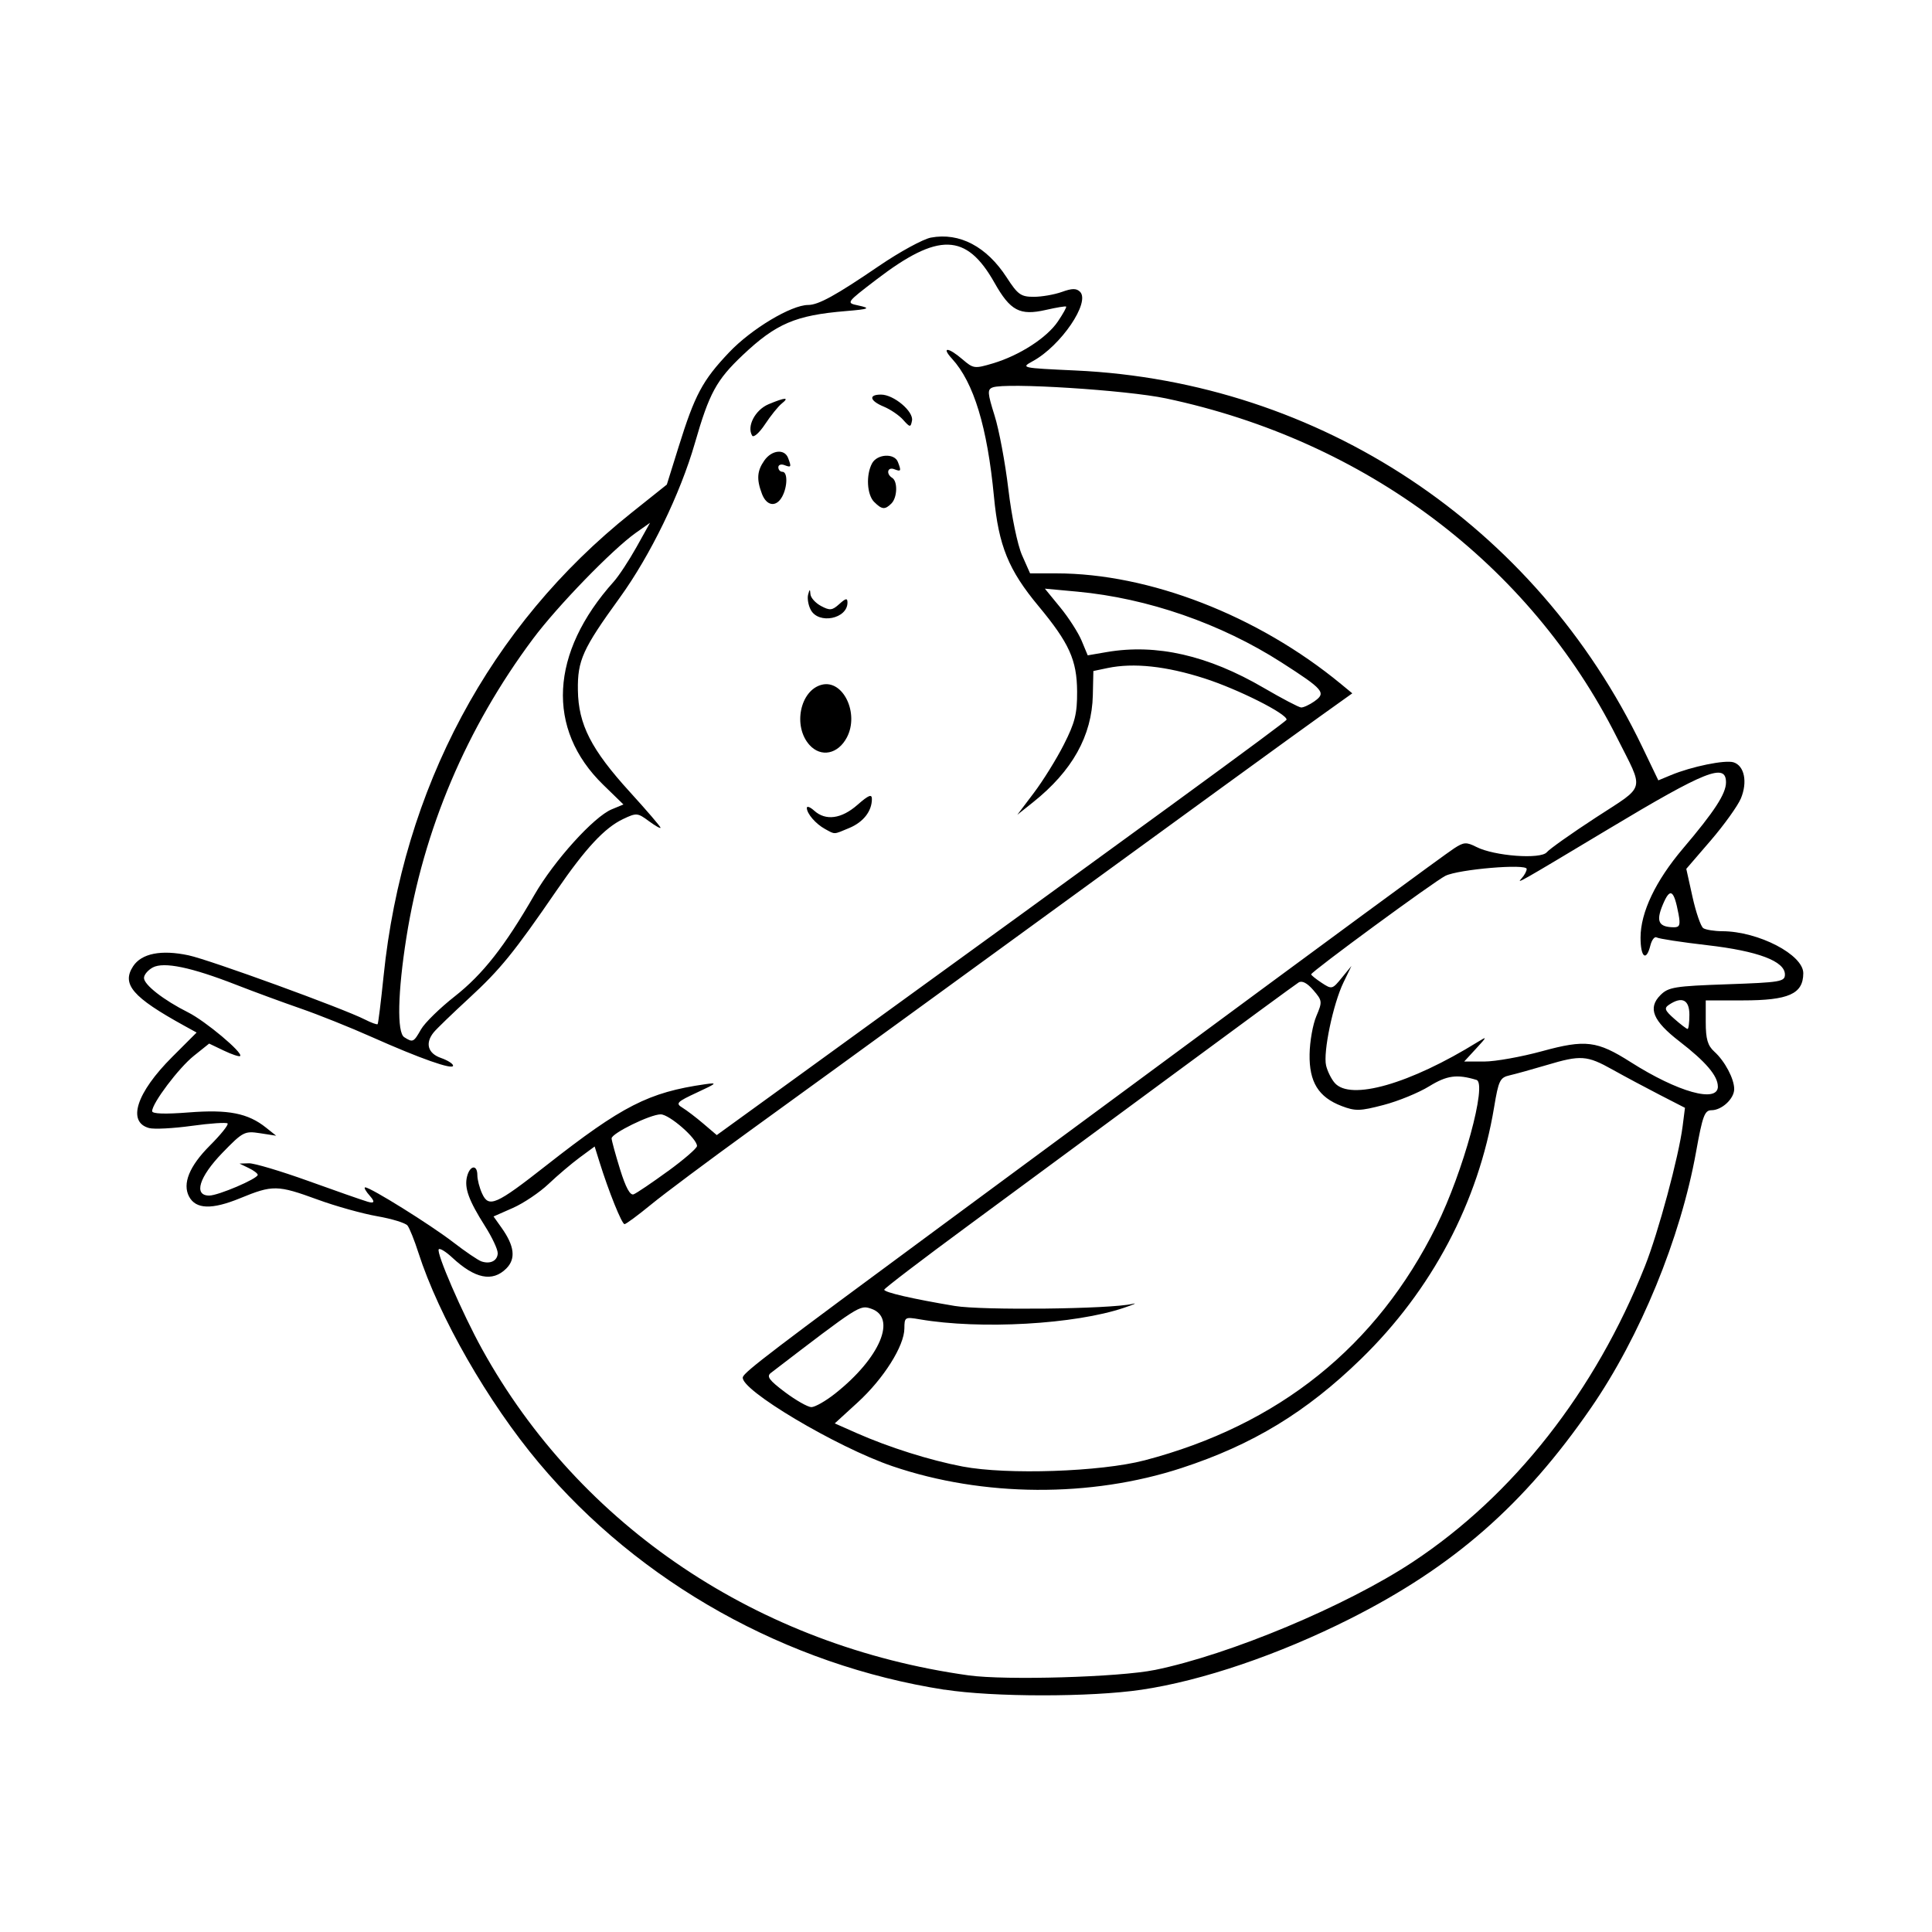 <svg width="1500" height="1500" viewBox="0 0 1500 1500" xmlns="http://www.w3.org/2000/svg">
  <!-- Original SVG transformiert und zentriert -->
  <svg x="100.0" y="183.668" width="1300" height="1132.664" viewBox="0 0 340.74 296.88">
    /2000/svg" viewBox="0 0 340.74 296.88">
  <path id="path1122" d="M166.01,295.72c-32.15-5.01-62.05-21.73-82.57-46.18-10.35-12.33-20.33-29.75-24.51-42.77-.8-2.5-1.8-4.98-2.21-5.51-.41-.53-3.2-1.38-6.18-1.9-2.98-.52-8.44-2.04-12.12-3.39-8.19-2.99-9.13-3-15.8-.26-5.71,2.34-8.97,2.24-10.35-.34-1.4-2.63.05-6.21,4.22-10.38,2.23-2.23,3.86-4.26,3.61-4.51-.25-.25-3.53-.03-7.29.49-3.76.52-7.66.72-8.67.45-4.53-1.22-2.6-7.19,4.69-14.47l4.97-4.97-2.54-1.4c-10.51-5.79-12.77-8.43-10.38-12.09,1.72-2.62,5.74-3.41,11.3-2.22,4.3.92,31.51,10.83,35.87,13.06,1.29.66,2.46,1.08,2.59.94.13-.15.67-4.55,1.21-9.79,3.91-38.16,21.63-71.29,50.37-94.21l7.27-5.8,2.41-7.72c3.29-10.55,4.85-13.48,10.26-19.18,4.52-4.77,12.64-9.64,16.08-9.65,2.1,0,5.65-1.95,14.44-7.95,4.21-2.87,8.96-5.46,10.55-5.76,5.82-1.09,11.35,1.82,15.43,8.12,2.25,3.48,2.88,3.93,5.5,3.93,1.63,0,4.2-.45,5.71-.99,2.09-.76,2.98-.76,3.71-.03,2.13,2.13-3.89,10.99-9.61,14.11-2.5,1.37-2.38,1.39,8.64,1.9,49.79,2.28,93.71,31.44,115.4,76.64l3.25,6.77,2.55-1.06c4.22-1.76,11.04-3.15,12.76-2.61,2.21.7,2.88,4.01,1.49,7.35-.64,1.52-3.4,5.37-6.13,8.55l-4.98,5.78,1.27,5.73c.7,3.15,1.69,6.01,2.19,6.34s2.24.61,3.87.62c7.36.03,16.51,4.79,16.48,8.57-.03,4.2-2.97,5.51-12.35,5.51h-7.5v4.42c0,3.44.39,4.77,1.74,6,2.15,1.94,4.05,5.53,4.05,7.62,0,1.97-2.52,4.31-4.63,4.31-1.39,0-1.81,1.16-3.13,8.48-3.16,17.57-11.38,37.6-21.39,52.1-13.62,19.74-28,32.32-49.06,42.93-14.45,7.28-30.12,12.61-42.42,14.42-10.32,1.53-30.19,1.52-40.05-.02h0ZM208.74,291.71c15.33-3.13,39.01-13.04,52.56-22,20.5-13.55,37.13-34.75,47.24-60.2,2.72-6.84,6.87-22.26,7.66-28.44l.48-3.77-5.14-2.64c-2.82-1.45-7.14-3.76-9.59-5.13-5.23-2.92-6.46-3.01-13.45-.92-2.89.86-6.25,1.79-7.46,2.07-2.01.45-2.29,1.02-3.2,6.5-3.21,19.32-12.67,37.21-27.09,51.23-11.13,10.83-22.05,17.46-36.52,22.19-18.5,6.05-40.37,5.91-58.8-.36-11.4-3.88-31.23-15.68-30.47-18.15.33-1.08,6.43-5.72,40.61-30.93,14.04-10.35,30.81-22.73,37.28-27.51,41.32-30.54,64.95-47.91,66.87-49.16,1.97-1.28,2.47-1.31,4.55-.26,3.64,1.84,13.06,2.54,14.29,1.06.55-.66,5.05-3.85,10.01-7.08,10.29-6.71,9.88-5.11,4.24-16.32-17.72-35.25-51.18-60.39-91.76-68.96-8.01-1.69-32.61-3.25-35.26-2.23-1.1.42-1.05,1.13.39,5.71.91,2.87,2.17,9.62,2.81,15,.65,5.5,1.87,11.38,2.79,13.45l1.63,3.68h5.32c18.95,0,41.04,8.58,57.93,22.5l2.32,1.91-6.46,4.62c-6,4.29-21.67,15.68-78.46,57.03-12.29,8.95-29.24,21.26-37.66,27.35-8.42,6.1-17.49,12.87-20.14,15.05-2.66,2.18-5.08,3.97-5.38,3.97-.55,0-3.23-6.66-5.1-12.66l-.98-3.14-3.03,2.23c-1.66,1.23-4.52,3.65-6.34,5.38-1.82,1.73-5.09,3.93-7.26,4.89l-3.95,1.74,1.62,2.28c2.65,3.72,2.96,6.33.98,8.31-2.81,2.81-6.38,2.09-11.03-2.25-1.25-1.16-2.47-1.92-2.71-1.67-.6.6,4.77,13.01,8.8,20.31,19.92,36.09,56.25,60.45,99.03,66.41,7.48,1.04,30.65.37,37.85-1.1h0ZM206.67,249.05c27.36-7.17,47.31-23.18,59.44-47.71,5.45-11.02,10.38-29.04,8.14-29.72-3.97-1.2-6-.93-9.64,1.31-2.13,1.31-6.3,3.02-9.26,3.79-4.8,1.26-5.74,1.28-8.53.22-4.72-1.8-6.63-4.88-6.53-10.55.04-2.59.66-6.08,1.38-7.76,1.24-2.93,1.22-3.14-.62-5.28-1.24-1.44-2.29-1.99-2.99-1.56-.59.36-12.08,8.79-25.54,18.73-13.46,9.94-32.19,23.75-41.62,30.69-9.43,6.94-17.16,12.84-17.17,13.1-.02.54,5.68,1.86,14.35,3.31,5.57.93,31.58.64,36.11-.41,1.14-.26.39.09-1.66.78-9.96,3.38-29.26,4.47-41.59,2.35-2.99-.51-3.1-.45-3.11,1.85-.01,3.56-4.23,10.24-9.5,15.06l-4.67,4.27,4.4,1.95c6.62,2.93,15,5.57,21.63,6.83,9.05,1.72,28.1,1.07,36.97-1.25h0ZM143.75,235.44c9.15-7.24,12.63-15.49,7.29-17.27-2.3-.77-2.37-.72-20.38,13.08-.93.71-.36,1.48,2.87,3.91,2.21,1.66,4.63,3.03,5.36,3.05.73.01,2.92-1.23,4.86-2.77h0ZM75.07,206.85c0-.77-1.15-3.22-2.56-5.44-3.34-5.27-4.26-7.8-3.68-10.12.58-2.31,2.1-2.51,2.1-.28,0,.89.43,2.57.97,3.74,1.35,2.96,2.8,2.33,13.1-5.76,15.44-12.11,20.77-14.83,32.28-16.49,2.59-.37,2.42-.2-1.66,1.69-4.09,1.9-4.39,2.21-2.98,3.07.87.53,2.8,2,4.29,3.27l2.72,2.32,16.91-12.25c69.93-50.67,99.03-71.9,99.05-72.29.05-1.21-9.86-6.19-16.69-8.39-7.81-2.51-14.43-3.22-19.72-2.12l-2.91.61-.11,4.92c-.19,8.27-4.18,15.42-12.17,21.79l-3.2,2.55,3.37-4.46c1.85-2.45,4.6-6.87,6.1-9.83,2.28-4.49,2.72-6.27,2.7-10.8-.04-6.41-1.6-9.85-7.88-17.41-6.08-7.31-8.09-12.24-9.04-22.24-1.35-14.16-4.11-23.23-8.53-28.06-2.26-2.47-.79-2.39,2.13.12,2.21,1.9,2.45,1.93,6.21.81,5.41-1.62,10.97-5.21,13.21-8.54,1.04-1.54,1.79-2.89,1.67-3.01-.12-.12-1.98.19-4.13.68-5.3,1.21-7.23.19-10.46-5.54-5.73-10.15-11.42-10.29-24.05-.62-6.14,4.7-6.15,4.72-3.72,5.24,2.7.58,2.31.76-2.53,1.16-10.19.85-14.15,2.55-20.92,8.95-5.37,5.08-6.82,7.74-9.75,17.94-2.97,10.31-9.07,22.86-15.3,31.46-7.54,10.4-8.59,12.73-8.5,18.8.1,6.97,2.7,12.06,10.58,20.71,3.43,3.77,6.24,7.04,6.24,7.27s-1.07-.38-2.39-1.35c-2.28-1.69-2.51-1.71-5.24-.41-3.75,1.78-7.63,5.95-13.53,14.54-8.69,12.66-11.46,16.06-17.75,21.86-3.41,3.14-6.67,6.29-7.24,6.99-1.8,2.2-1.22,4.29,1.45,5.22,1.37.48,2.48,1.18,2.48,1.57,0,.92-6.74-1.46-16.55-5.83-4.32-1.93-10.84-4.54-14.48-5.8-3.64-1.26-9.54-3.43-13.12-4.83-9.17-3.58-14.7-4.72-16.96-3.52-.98.53-1.79,1.48-1.79,2.13,0,1.39,3.98,4.5,8.98,7.01,3.53,1.77,11.24,8.24,10.59,8.88-.18.18-1.67-.31-3.32-1.1l-2.99-1.43-3.11,2.49c-3.08,2.46-8.49,9.64-8.49,11.26,0,.55,2.58.64,7.45.26,8.06-.63,12.04.15,15.72,3.09l2.07,1.65-3.29-.51c-3.14-.48-3.48-.31-7.66,4-4.74,4.9-5.91,8.69-2.68,8.69,1.84,0,9.85-3.42,9.88-4.22,0-.27-.82-.9-1.85-1.39l-1.86-.9,1.92-.06c1.06-.03,6.46,1.58,12,3.57,5.54,2,11.01,3.91,12.15,4.25q2.06.62.49-1.15c-.87-.97-1.31-1.77-.98-1.77,1.09,0,13.23,7.57,17.87,11.14,2.5,1.93,5.11,3.7,5.79,3.93,1.84.62,3.31-.16,3.31-1.75h0ZM141.7,120.57c-1.91-1.04-3.72-3.14-3.72-4.3,0-.44.68-.18,1.51.57,2.33,2.1,5.54,1.67,8.8-1.2,2.26-1.98,2.93-2.25,2.93-1.19,0,2.48-1.73,4.7-4.59,5.9-3.28,1.37-2.85,1.35-4.93.22h0ZM138.53,103.47c-3.44-3.8-1.94-11.15,2.5-12.27,4.35-1.09,7.66,5.86,5.1,10.72-1.8,3.42-5.27,4.12-7.6,1.55ZM138.78,75.97c-.5-.93-.74-2.33-.54-3.1.31-1.17.39-1.19.47-.1.05.72,1.02,1.8,2.16,2.41,1.8.96,2.27.91,3.72-.4,1.32-1.19,1.66-1.26,1.66-.3,0,3.32-5.87,4.49-7.47,1.49h0ZM151.69,54.02c-1.48-1.48-1.71-5.49-.44-7.86,1.03-1.93,4.56-2.13,5.26-.29.72,1.87.65,2.01-.74,1.47-1.38-.53-1.72.96-.41,1.77,1.14.71,1.04,4.01-.17,5.21-1.31,1.31-1.94,1.25-3.5-.31h0ZM128.85,52.37c-1.13-2.97-1.01-4.67.48-6.8,1.5-2.14,4.1-2.42,4.83-.53.72,1.87.65,2.01-.74,1.47-.68-.26-1.24-.06-1.24.44s.37.92.83.92c1.08,0,1.06,2.98-.03,5.02-1.2,2.24-3.17,1.99-4.13-.52h0ZM126.86,40.52c-1.16-1.88.6-5.25,3.33-6.4,3.42-1.43,4.35-1.47,2.66-.12-.71.57-2.23,2.46-3.38,4.2s-2.33,2.78-2.62,2.31h0ZM157.57,37.28c-.83-.92-2.6-2.12-3.93-2.67-2.88-1.19-3.17-2.46-.56-2.45,2.59,0,6.67,3.44,6.3,5.3-.28,1.41-.39,1.4-1.81-.17h0ZM109.72,190.19c3.25-2.37,5.91-4.67,5.91-5.12,0-1.53-5.63-6.44-7.39-6.44-2.11,0-9.99,3.86-9.99,4.89,0,.4.77,3.22,1.71,6.26,1.16,3.75,2.06,5.4,2.78,5.12.59-.23,3.73-2.35,6.98-4.72h0ZM323.37,172.96c0-2.16-2.45-5.04-7.83-9.19-5.4-4.17-6.47-6.79-3.85-9.41,1.62-1.62,2.9-1.83,13.56-2.2,10.87-.38,11.77-.53,11.77-1.99,0-2.71-5.49-4.78-15.85-5.97-5.21-.6-9.82-1.31-10.24-1.57-.42-.26-1,.48-1.29,1.63-.84,3.36-2,2.43-2-1.6,0-5.13,3.06-11.55,8.63-18.12,6.42-7.56,8.76-11.16,8.76-13.47,0-4.02-4.09-2.4-24,9.55-18.38,11.03-18.73,11.22-17.59,9.98.57-.62,1.03-1.48,1.03-1.91,0-1.11-13.87.07-16.54,1.4-2.29,1.14-27.32,19.51-27.32,20.05,0,.17.96.95,2.13,1.72,2.08,1.37,2.18,1.34,4.1-1.02l1.97-2.41-1.63,3.37c-2.1,4.34-4.17,14.21-3.53,16.9.27,1.15,1.06,2.74,1.75,3.53,3.2,3.68,15.3.22,29.14-8.35,1.92-1.19,1.9-1.09-.36,1.36l-2.43,2.64h4.09c2.25,0,7.53-.95,11.75-2.1,8.84-2.42,11.2-2.13,18.01,2.2,9.63,6.13,17.78,8.41,17.78,4.97h0ZM59.47,161.33c.75-1.32,3.84-4.34,6.86-6.71,5.72-4.5,10.17-10.17,16.22-20.67,4-6.94,12.08-15.88,15.72-17.39l2.39-.99-4.13-4.02c-11.64-11.34-10.83-26.85,2.16-41.33,1.02-1.14,3.1-4.3,4.62-7.02l2.76-4.95-2.88,2.03c-4.76,3.37-15.96,14.91-20.93,21.57-13.54,18.15-22.29,38.8-25.77,60.78-1.77,11.17-1.94,19.35-.44,20.3,1.76,1.12,1.91,1.05,3.42-1.6h0ZM317.58,158.36c0-3.06-1.51-3.8-4.14-2.04-1.05.7-.88,1.15,1.08,2.88,1.28,1.13,2.49,2.05,2.69,2.05s.37-1.3.37-2.9h0ZM315.37,137.88c-.94-5-1.71-5.47-3.19-1.95-1.45,3.44-.88,4.6,2.27,4.63,1.16,0,1.33-.48.92-2.68h0ZM241.29,94.56c2.44-1.71,1.85-2.4-6.71-7.89-12.33-7.91-27.25-13.08-41.55-14.41l-6.61-.61,3.12,3.81c1.72,2.09,3.68,5.15,4.36,6.78l1.24,2.98,3.9-.67c10.08-1.72,20.58.67,31.9,7.28,3.72,2.17,7.15,3.97,7.62,4,.47.03,1.7-.54,2.73-1.26h0Z"/>

  </svg>
</svg>